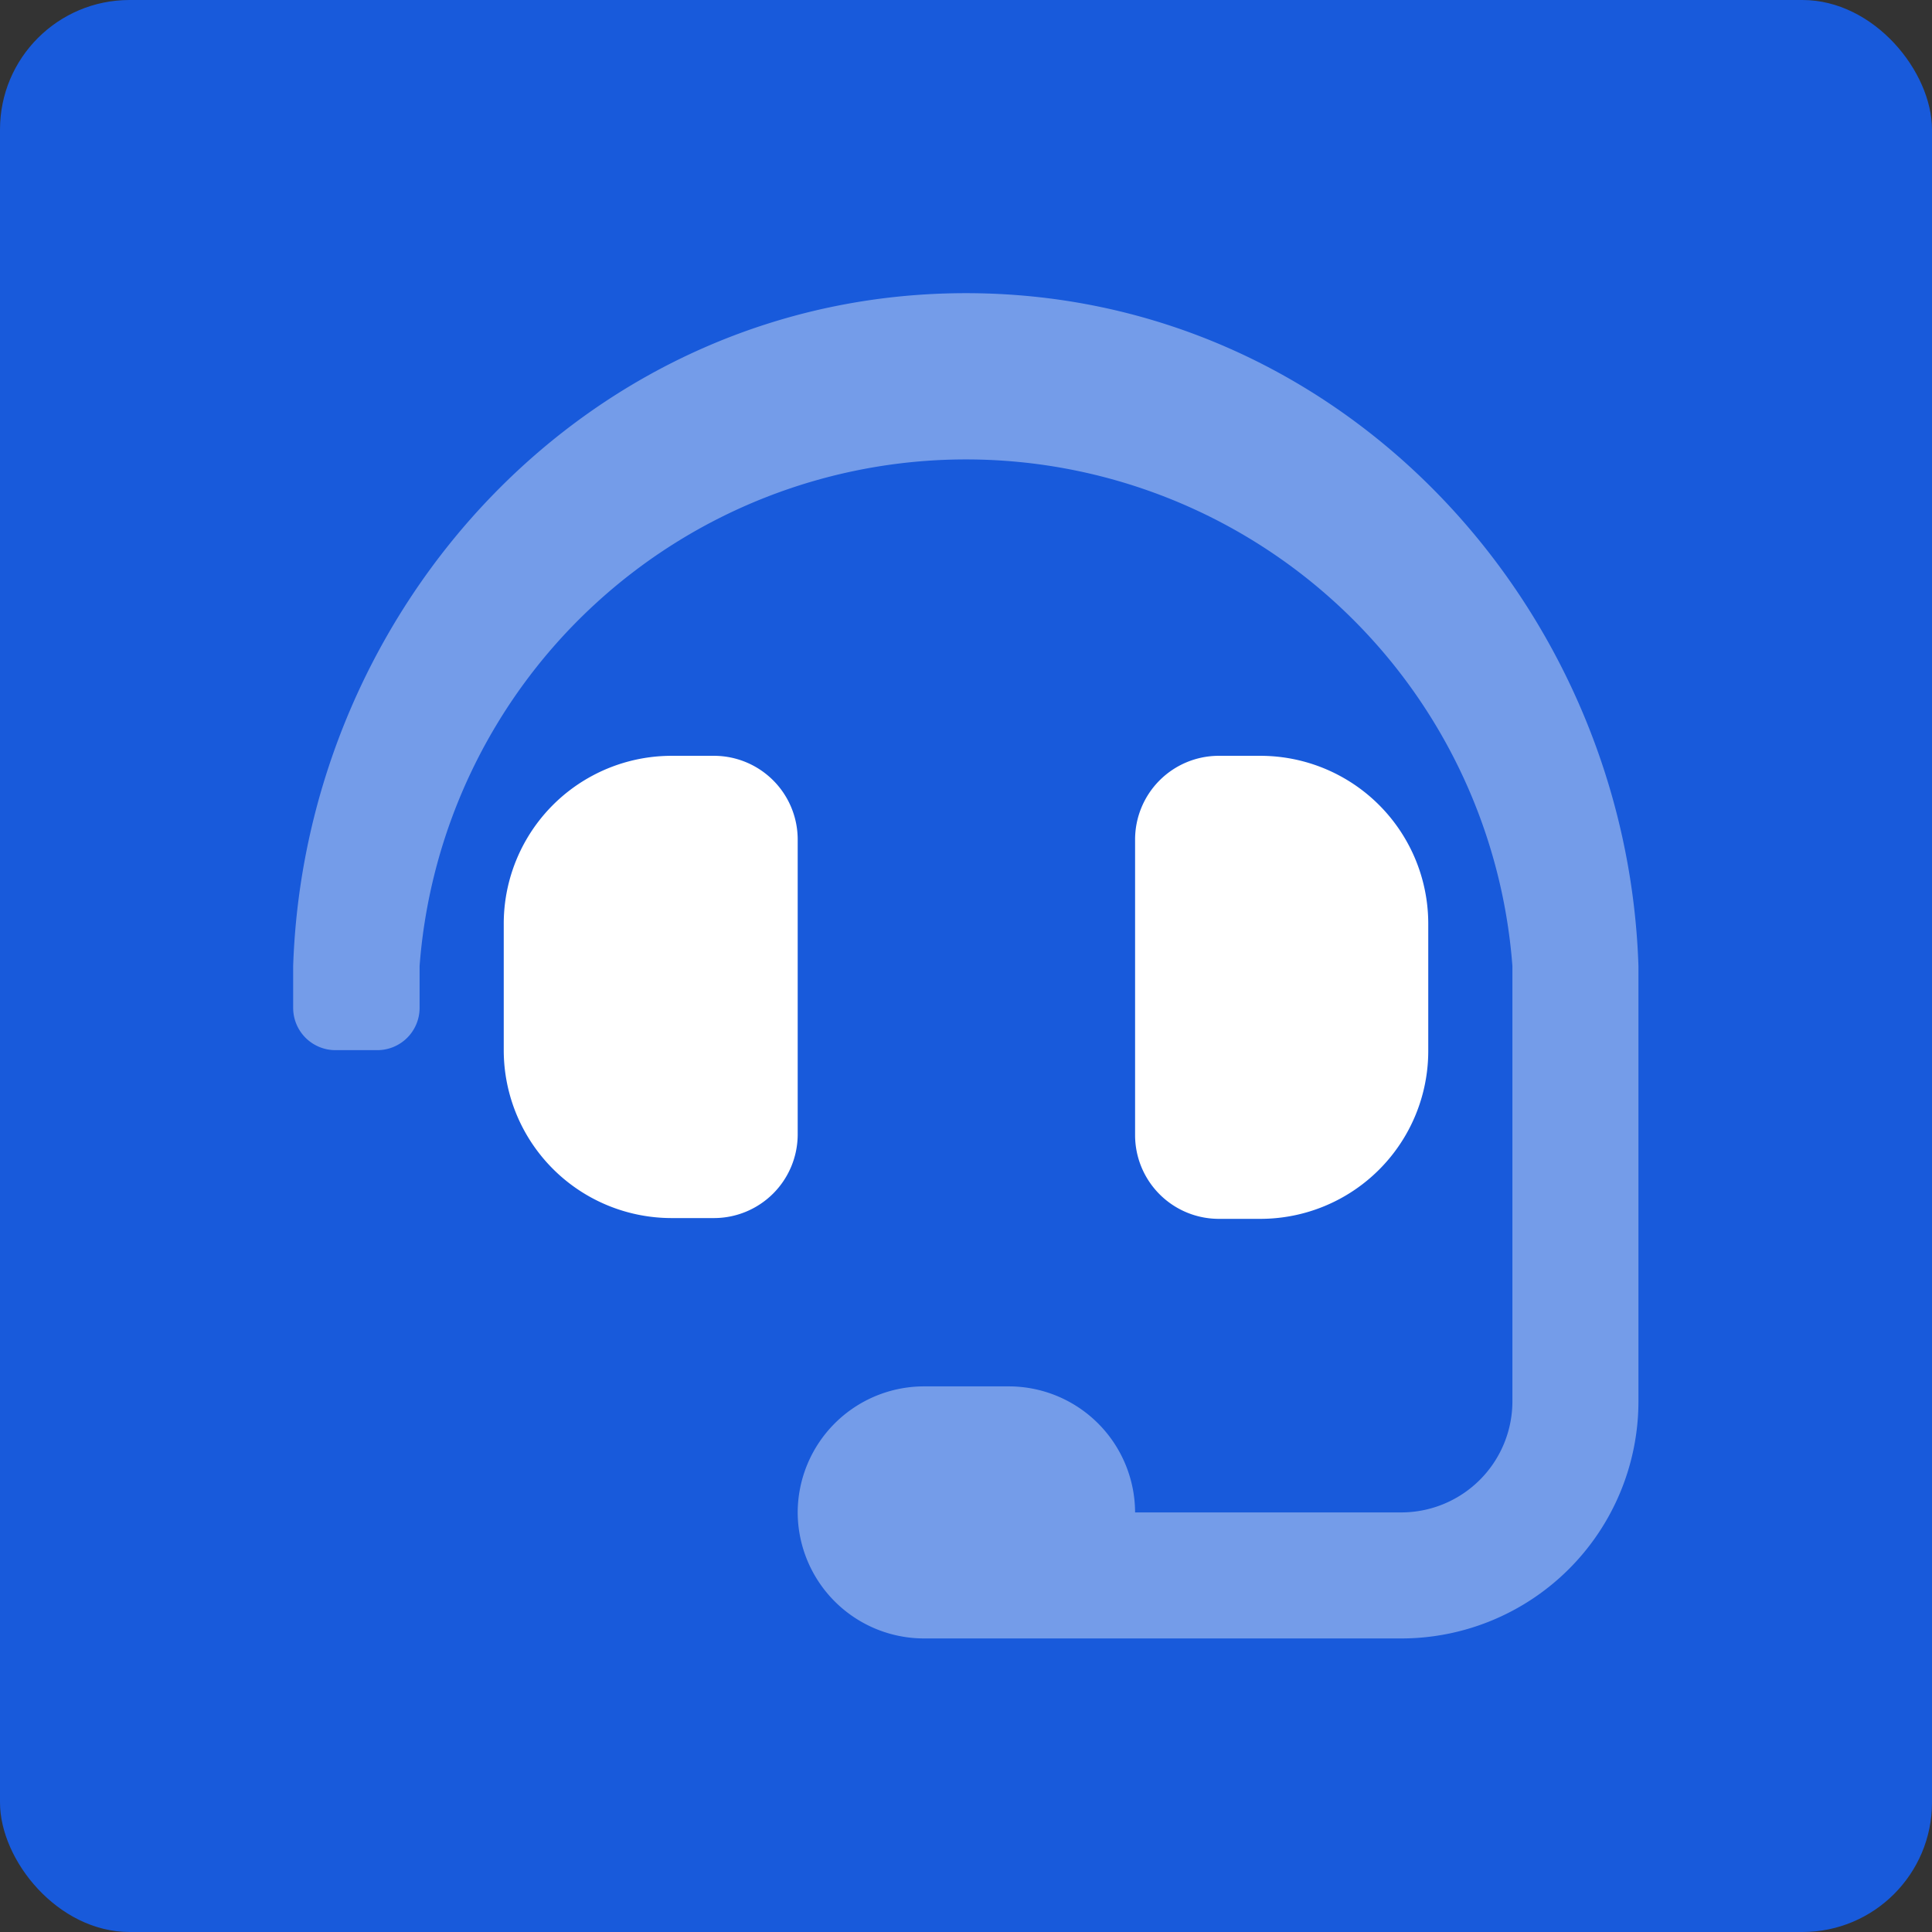 <svg xmlns="http://www.w3.org/2000/svg" viewBox="0 0 49.36 49.36"><rect x="0" y="0" width="49.36" height="49.36" fill="#333333" stroke="none"/><defs><style>.cls-1{fill:#185adb;}.cls-2,.cls-3{fill:#fff;}.cls-2{isolation:isolate;opacity:0.4;}</style></defs><g id="Layer_2" data-name="Layer 2"><g id="LA_SOLUTION_EN_PLACE_copy_4" data-name="LA SOLUTION EN PLACE copy 4"><rect class="cls-1" width="49.36" height="49.36" rx="3.31"/><path class="cls-2" d="M20.38,38.64a3.23,3.23,0,0,1,3.23-3.22h2.14A3.23,3.23,0,0,1,29,38.64H35.8a2.84,2.84,0,0,0,2.84-2.84h0s0-11,0-11.12h0a14,14,0,0,0-27.92,0v1.07a1.08,1.08,0,0,1-1.08,1.08H8.57a1.08,1.08,0,0,1-1.08-1.08V24.68c.31-9.21,7.6-17.19,17.19-17.19s16.88,8,17.18,17.19V35.8a6.06,6.06,0,0,1-6.06,6.06H23.61a3.23,3.23,0,0,1-3.23-3.22Z"/><path class="cls-3" d="M32.2,19.31H31.12A2.14,2.14,0,0,0,29,21.46V29a2.14,2.14,0,0,0,2.14,2.14H32.2a4.29,4.29,0,0,0,4.29-4.29V23.61A4.29,4.29,0,0,0,32.2,19.31Zm-14,0H17.16a4.29,4.29,0,0,0-4.29,4.3v3.22a4.29,4.29,0,0,0,4.29,4.29h1.08A2.14,2.14,0,0,0,20.38,29V21.46A2.14,2.14,0,0,0,18.24,19.31Z"/></g></g></svg>